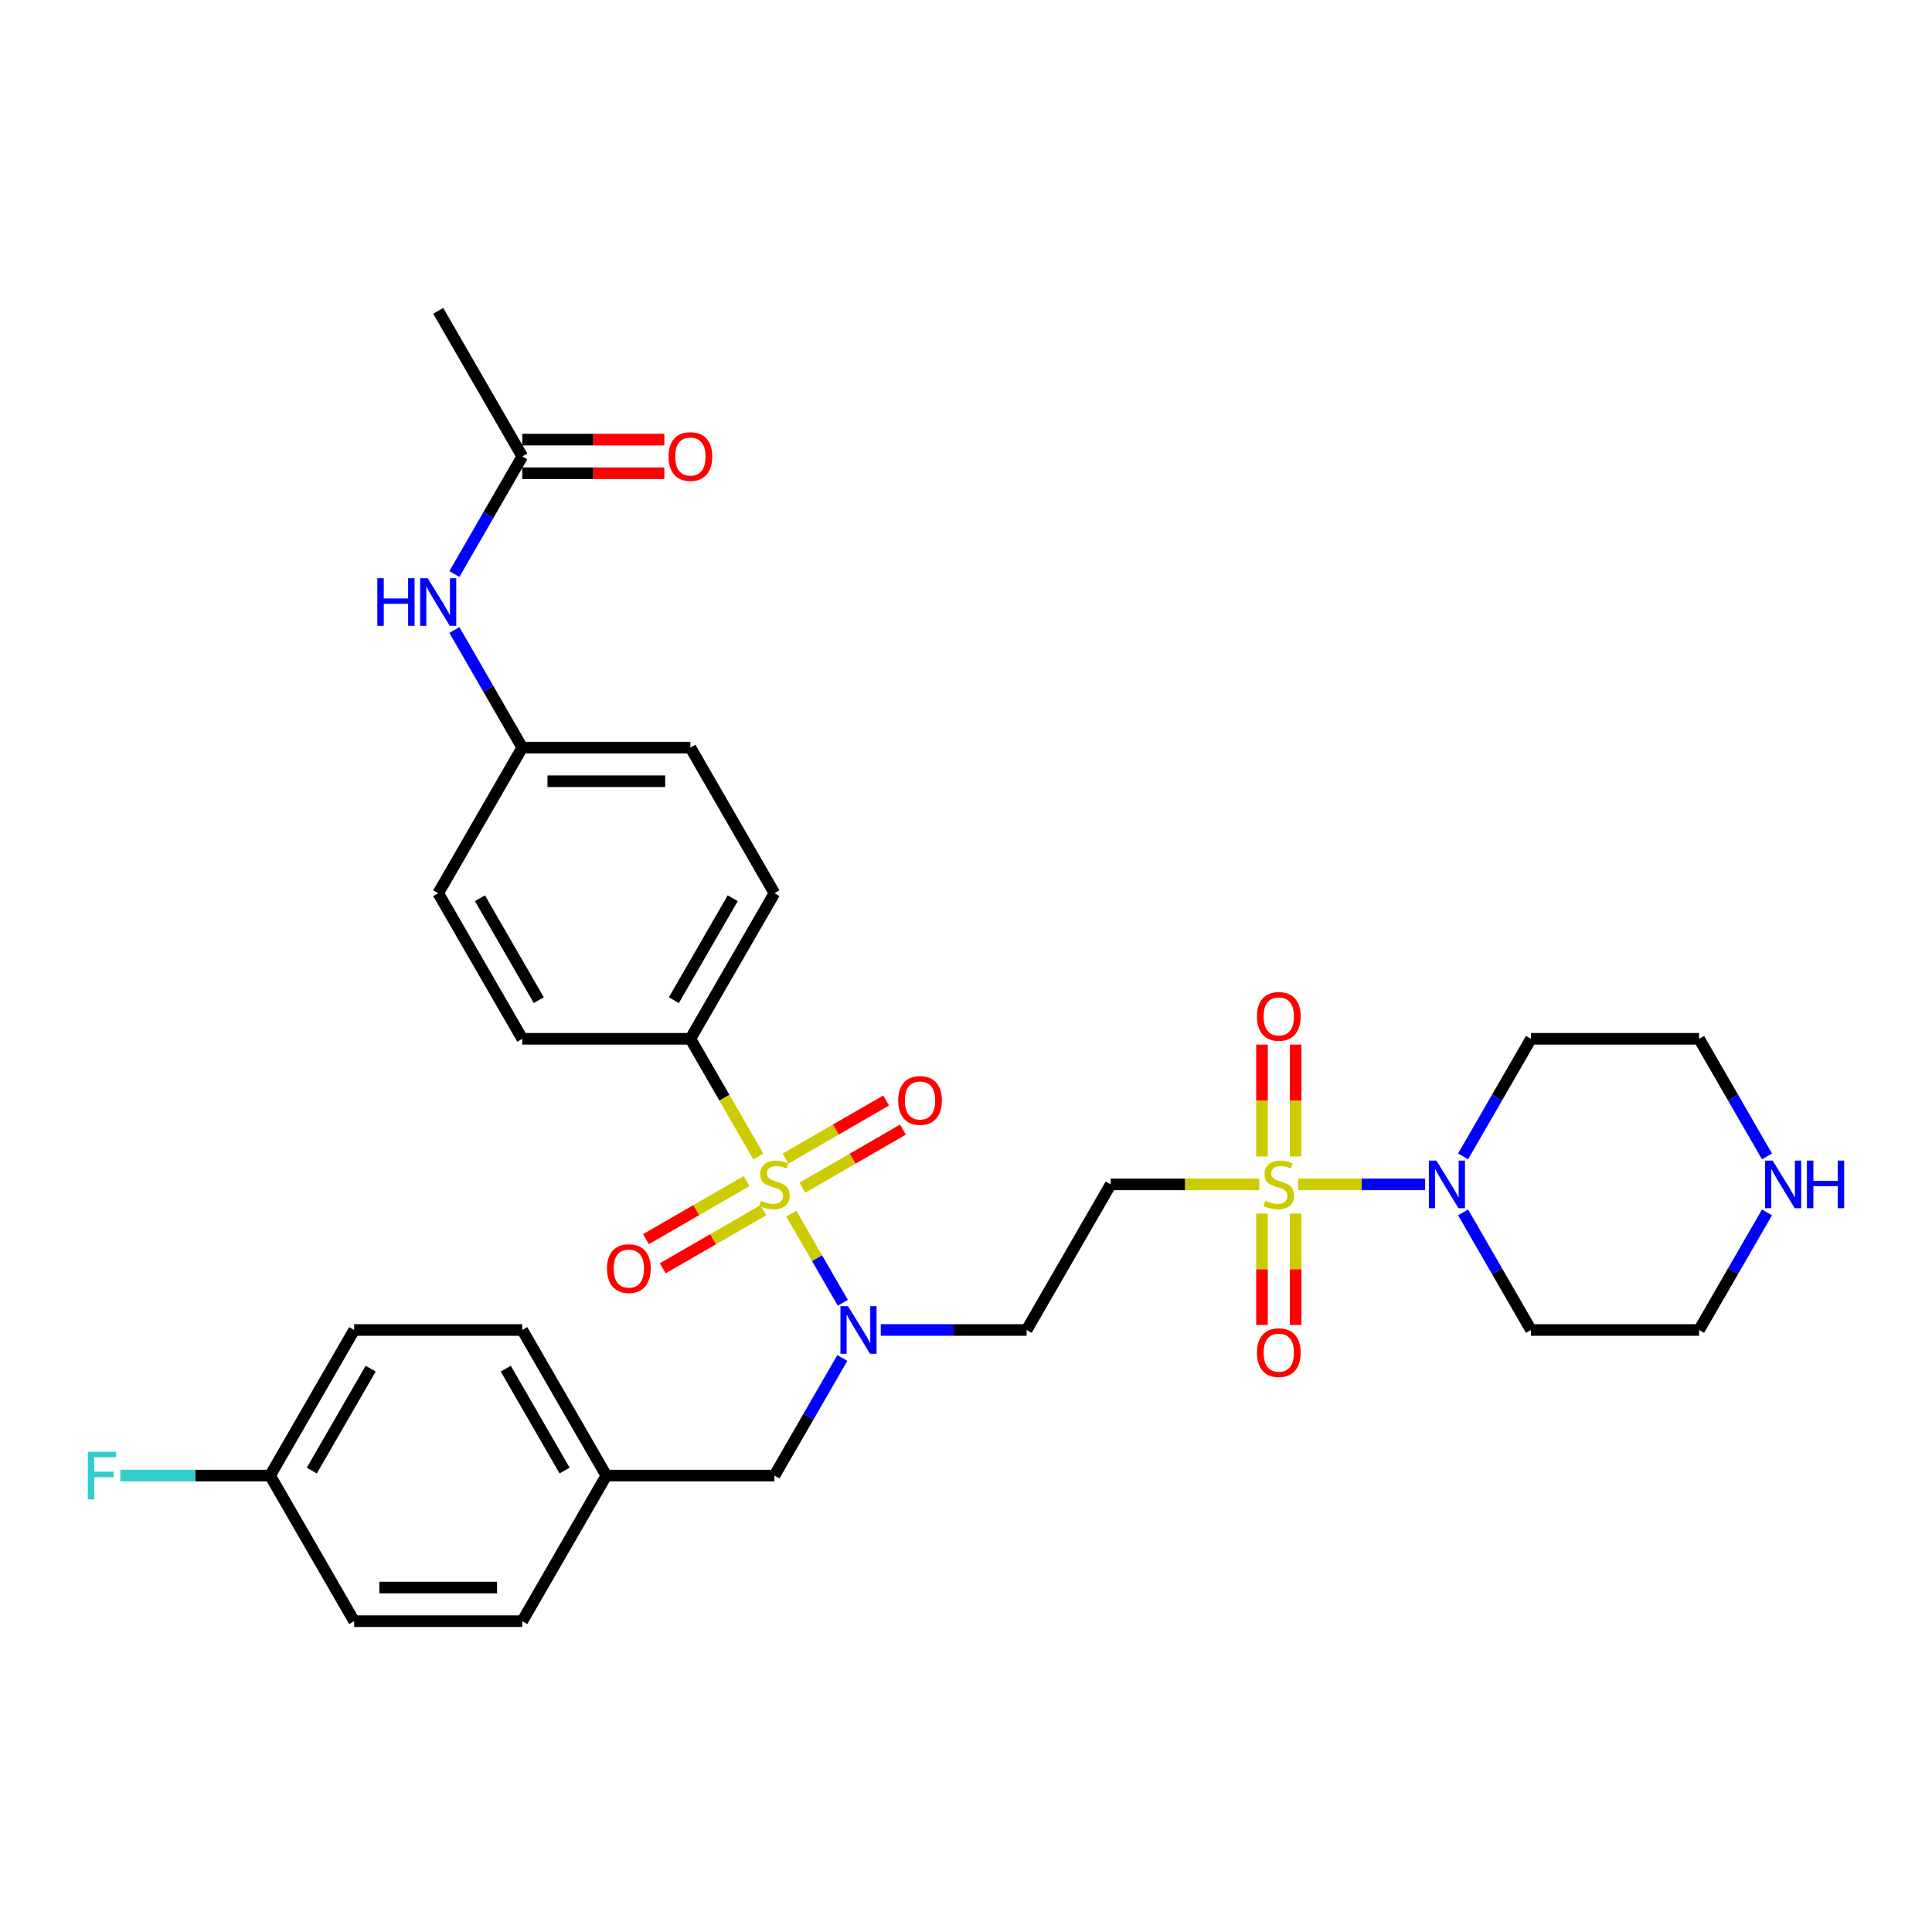 <?xml version='1.0' encoding='iso-8859-1'?>
<svg version='1.1' baseProfile='full'
              xmlns='http://www.w3.org/2000/svg'
                      xmlns:rdkit='http://www.rdkit.org/xml'
                      xmlns:xlink='http://www.w3.org/1999/xlink'
                  xml:space='preserve'
width='1000px' height='1000px' viewBox='0 0 1000 1000'>
<!-- END OF HEADER -->
<rect style='opacity:1.0;fill:#FFFFFF;stroke:none' width='1000' height='1000' x='0' y='0'> </rect>
<path class='bond-1' d='M 409.584,628.163 L 422.913,651.251' style='fill:none;fill-rule:evenodd;stroke:#CCCC00;stroke-width:6px;stroke-linecap:butt;stroke-linejoin:miter;stroke-opacity:1' />
<path class='bond-1' d='M 422.913,651.251 L 436.243,674.338' style='fill:none;fill-rule:evenodd;stroke:#0000FF;stroke-width:6px;stroke-linecap:butt;stroke-linejoin:miter;stroke-opacity:1' />
<path class='bond-4' d='M 392.502,598.577 L 374.923,568.128' style='fill:none;fill-rule:evenodd;stroke:#CCCC00;stroke-width:6px;stroke-linecap:butt;stroke-linejoin:miter;stroke-opacity:1' />
<path class='bond-4' d='M 374.923,568.128 L 357.343,537.68' style='fill:none;fill-rule:evenodd;stroke:#000000;stroke-width:6px;stroke-linecap:butt;stroke-linejoin:miter;stroke-opacity:1' />
<path class='bond-6' d='M 415.28,614.757 L 441.323,599.722' style='fill:none;fill-rule:evenodd;stroke:#CCCC00;stroke-width:6px;stroke-linecap:butt;stroke-linejoin:miter;stroke-opacity:1' />
<path class='bond-6' d='M 441.323,599.722 L 467.366,584.686' style='fill:none;fill-rule:evenodd;stroke:#FF0000;stroke-width:6px;stroke-linecap:butt;stroke-linejoin:miter;stroke-opacity:1' />
<path class='bond-6' d='M 406.578,599.686 L 432.621,584.65' style='fill:none;fill-rule:evenodd;stroke:#CCCC00;stroke-width:6px;stroke-linecap:butt;stroke-linejoin:miter;stroke-opacity:1' />
<path class='bond-6' d='M 432.621,584.65 L 458.664,569.614' style='fill:none;fill-rule:evenodd;stroke:#FF0000;stroke-width:6px;stroke-linecap:butt;stroke-linejoin:miter;stroke-opacity:1' />
<path class='bond-7' d='M 386.425,611.321 L 360.382,626.357' style='fill:none;fill-rule:evenodd;stroke:#CCCC00;stroke-width:6px;stroke-linecap:butt;stroke-linejoin:miter;stroke-opacity:1' />
<path class='bond-7' d='M 360.382,626.357 L 334.339,641.393' style='fill:none;fill-rule:evenodd;stroke:#FF0000;stroke-width:6px;stroke-linecap:butt;stroke-linejoin:miter;stroke-opacity:1' />
<path class='bond-7' d='M 395.126,626.393 L 369.083,641.429' style='fill:none;fill-rule:evenodd;stroke:#CCCC00;stroke-width:6px;stroke-linecap:butt;stroke-linejoin:miter;stroke-opacity:1' />
<path class='bond-7' d='M 369.083,641.429 L 343.04,656.465' style='fill:none;fill-rule:evenodd;stroke:#FF0000;stroke-width:6px;stroke-linecap:butt;stroke-linejoin:miter;stroke-opacity:1' />
<path class='bond-0' d='M 651.828,613.039 L 613.358,613.039' style='fill:none;fill-rule:evenodd;stroke:#CCCC00;stroke-width:6px;stroke-linecap:butt;stroke-linejoin:miter;stroke-opacity:1' />
<path class='bond-0' d='M 613.358,613.039 L 574.887,613.039' style='fill:none;fill-rule:evenodd;stroke:#000000;stroke-width:6px;stroke-linecap:butt;stroke-linejoin:miter;stroke-opacity:1' />
<path class='bond-2' d='M 671.982,613.039 L 704.818,613.039' style='fill:none;fill-rule:evenodd;stroke:#CCCC00;stroke-width:6px;stroke-linecap:butt;stroke-linejoin:miter;stroke-opacity:1' />
<path class='bond-2' d='M 704.818,613.039 L 737.653,613.039' style='fill:none;fill-rule:evenodd;stroke:#0000FF;stroke-width:6px;stroke-linecap:butt;stroke-linejoin:miter;stroke-opacity:1' />
<path class='bond-8' d='M 653.203,628.163 L 653.203,656.981' style='fill:none;fill-rule:evenodd;stroke:#CCCC00;stroke-width:6px;stroke-linecap:butt;stroke-linejoin:miter;stroke-opacity:1' />
<path class='bond-8' d='M 653.203,656.981 L 653.203,685.799' style='fill:none;fill-rule:evenodd;stroke:#FF0000;stroke-width:6px;stroke-linecap:butt;stroke-linejoin:miter;stroke-opacity:1' />
<path class='bond-8' d='M 670.607,628.163 L 670.607,656.981' style='fill:none;fill-rule:evenodd;stroke:#CCCC00;stroke-width:6px;stroke-linecap:butt;stroke-linejoin:miter;stroke-opacity:1' />
<path class='bond-8' d='M 670.607,656.981 L 670.607,685.799' style='fill:none;fill-rule:evenodd;stroke:#FF0000;stroke-width:6px;stroke-linecap:butt;stroke-linejoin:miter;stroke-opacity:1' />
<path class='bond-9' d='M 670.607,598.577 L 670.607,569.628' style='fill:none;fill-rule:evenodd;stroke:#CCCC00;stroke-width:6px;stroke-linecap:butt;stroke-linejoin:miter;stroke-opacity:1' />
<path class='bond-9' d='M 670.607,569.628 L 670.607,540.679' style='fill:none;fill-rule:evenodd;stroke:#FF0000;stroke-width:6px;stroke-linecap:butt;stroke-linejoin:miter;stroke-opacity:1' />
<path class='bond-9' d='M 653.203,598.577 L 653.203,569.628' style='fill:none;fill-rule:evenodd;stroke:#CCCC00;stroke-width:6px;stroke-linecap:butt;stroke-linejoin:miter;stroke-opacity:1' />
<path class='bond-9' d='M 653.203,569.628 L 653.203,540.679' style='fill:none;fill-rule:evenodd;stroke:#FF0000;stroke-width:6px;stroke-linecap:butt;stroke-linejoin:miter;stroke-opacity:1' />
<path class='bond-5' d='M 455.882,688.399 L 493.63,688.399' style='fill:none;fill-rule:evenodd;stroke:#0000FF;stroke-width:6px;stroke-linecap:butt;stroke-linejoin:miter;stroke-opacity:1' />
<path class='bond-5' d='M 493.63,688.399 L 531.379,688.399' style='fill:none;fill-rule:evenodd;stroke:#000000;stroke-width:6px;stroke-linecap:butt;stroke-linejoin:miter;stroke-opacity:1' />
<path class='bond-12' d='M 435.991,702.896 L 418.422,733.327' style='fill:none;fill-rule:evenodd;stroke:#0000FF;stroke-width:6px;stroke-linecap:butt;stroke-linejoin:miter;stroke-opacity:1' />
<path class='bond-12' d='M 418.422,733.327 L 400.852,763.758' style='fill:none;fill-rule:evenodd;stroke:#000000;stroke-width:6px;stroke-linecap:butt;stroke-linejoin:miter;stroke-opacity:1' />
<path class='bond-17' d='M 757.293,598.542 L 774.862,568.111' style='fill:none;fill-rule:evenodd;stroke:#0000FF;stroke-width:6px;stroke-linecap:butt;stroke-linejoin:miter;stroke-opacity:1' />
<path class='bond-17' d='M 774.862,568.111 L 792.432,537.68' style='fill:none;fill-rule:evenodd;stroke:#000000;stroke-width:6px;stroke-linecap:butt;stroke-linejoin:miter;stroke-opacity:1' />
<path class='bond-18' d='M 757.293,627.536 L 774.862,657.968' style='fill:none;fill-rule:evenodd;stroke:#0000FF;stroke-width:6px;stroke-linecap:butt;stroke-linejoin:miter;stroke-opacity:1' />
<path class='bond-18' d='M 774.862,657.968 L 792.432,688.399' style='fill:none;fill-rule:evenodd;stroke:#000000;stroke-width:6px;stroke-linecap:butt;stroke-linejoin:miter;stroke-opacity:1' />
<path class='bond-3' d='M 574.887,613.039 L 531.379,688.399' style='fill:none;fill-rule:evenodd;stroke:#000000;stroke-width:6px;stroke-linecap:butt;stroke-linejoin:miter;stroke-opacity:1' />
<path class='bond-15' d='M 357.343,537.68 L 400.852,462.32' style='fill:none;fill-rule:evenodd;stroke:#000000;stroke-width:6px;stroke-linecap:butt;stroke-linejoin:miter;stroke-opacity:1' />
<path class='bond-15' d='M 348.798,517.674 L 379.254,464.922' style='fill:none;fill-rule:evenodd;stroke:#000000;stroke-width:6px;stroke-linecap:butt;stroke-linejoin:miter;stroke-opacity:1' />
<path class='bond-16' d='M 357.343,537.68 L 270.326,537.68' style='fill:none;fill-rule:evenodd;stroke:#000000;stroke-width:6px;stroke-linecap:butt;stroke-linejoin:miter;stroke-opacity:1' />
<path class='bond-10' d='M 270.326,236.242 L 252.756,266.673' style='fill:none;fill-rule:evenodd;stroke:#000000;stroke-width:6px;stroke-linecap:butt;stroke-linejoin:miter;stroke-opacity:1' />
<path class='bond-10' d='M 252.756,266.673 L 235.187,297.104' style='fill:none;fill-rule:evenodd;stroke:#0000FF;stroke-width:6px;stroke-linecap:butt;stroke-linejoin:miter;stroke-opacity:1' />
<path class='bond-14' d='M 270.326,244.943 L 307.091,244.943' style='fill:none;fill-rule:evenodd;stroke:#000000;stroke-width:6px;stroke-linecap:butt;stroke-linejoin:miter;stroke-opacity:1' />
<path class='bond-14' d='M 307.091,244.943 L 343.856,244.943' style='fill:none;fill-rule:evenodd;stroke:#FF0000;stroke-width:6px;stroke-linecap:butt;stroke-linejoin:miter;stroke-opacity:1' />
<path class='bond-14' d='M 270.326,227.54 L 307.091,227.54' style='fill:none;fill-rule:evenodd;stroke:#000000;stroke-width:6px;stroke-linecap:butt;stroke-linejoin:miter;stroke-opacity:1' />
<path class='bond-14' d='M 307.091,227.54 L 343.856,227.54' style='fill:none;fill-rule:evenodd;stroke:#FF0000;stroke-width:6px;stroke-linecap:butt;stroke-linejoin:miter;stroke-opacity:1' />
<path class='bond-31' d='M 270.326,236.242 L 226.817,160.882' style='fill:none;fill-rule:evenodd;stroke:#000000;stroke-width:6px;stroke-linecap:butt;stroke-linejoin:miter;stroke-opacity:1' />
<path class='bond-11' d='M 235.187,326.098 L 252.756,356.53' style='fill:none;fill-rule:evenodd;stroke:#0000FF;stroke-width:6px;stroke-linecap:butt;stroke-linejoin:miter;stroke-opacity:1' />
<path class='bond-11' d='M 252.756,356.53 L 270.326,386.961' style='fill:none;fill-rule:evenodd;stroke:#000000;stroke-width:6px;stroke-linecap:butt;stroke-linejoin:miter;stroke-opacity:1' />
<path class='bond-20' d='M 400.852,763.758 L 313.834,763.758' style='fill:none;fill-rule:evenodd;stroke:#000000;stroke-width:6px;stroke-linecap:butt;stroke-linejoin:miter;stroke-opacity:1' />
<path class='bond-13' d='M 914.588,627.536 L 897.019,657.968' style='fill:none;fill-rule:evenodd;stroke:#0000FF;stroke-width:6px;stroke-linecap:butt;stroke-linejoin:miter;stroke-opacity:1' />
<path class='bond-13' d='M 897.019,657.968 L 879.449,688.399' style='fill:none;fill-rule:evenodd;stroke:#000000;stroke-width:6px;stroke-linecap:butt;stroke-linejoin:miter;stroke-opacity:1' />
<path class='bond-34' d='M 914.588,598.542 L 897.019,568.111' style='fill:none;fill-rule:evenodd;stroke:#0000FF;stroke-width:6px;stroke-linecap:butt;stroke-linejoin:miter;stroke-opacity:1' />
<path class='bond-34' d='M 897.019,568.111 L 879.449,537.68' style='fill:none;fill-rule:evenodd;stroke:#000000;stroke-width:6px;stroke-linecap:butt;stroke-linejoin:miter;stroke-opacity:1' />
<path class='bond-23' d='M 400.852,462.32 L 357.343,386.961' style='fill:none;fill-rule:evenodd;stroke:#000000;stroke-width:6px;stroke-linecap:butt;stroke-linejoin:miter;stroke-opacity:1' />
<path class='bond-22' d='M 270.326,537.68 L 226.817,462.32' style='fill:none;fill-rule:evenodd;stroke:#000000;stroke-width:6px;stroke-linecap:butt;stroke-linejoin:miter;stroke-opacity:1' />
<path class='bond-22' d='M 278.871,517.674 L 248.415,464.922' style='fill:none;fill-rule:evenodd;stroke:#000000;stroke-width:6px;stroke-linecap:butt;stroke-linejoin:miter;stroke-opacity:1' />
<path class='bond-30' d='M 792.432,537.68 L 879.449,537.68' style='fill:none;fill-rule:evenodd;stroke:#000000;stroke-width:6px;stroke-linecap:butt;stroke-linejoin:miter;stroke-opacity:1' />
<path class='bond-29' d='M 792.432,688.399 L 879.449,688.399' style='fill:none;fill-rule:evenodd;stroke:#000000;stroke-width:6px;stroke-linecap:butt;stroke-linejoin:miter;stroke-opacity:1' />
<path class='bond-19' d='M 270.326,386.961 L 226.817,462.32' style='fill:none;fill-rule:evenodd;stroke:#000000;stroke-width:6px;stroke-linecap:butt;stroke-linejoin:miter;stroke-opacity:1' />
<path class='bond-32' d='M 270.326,386.961 L 357.343,386.961' style='fill:none;fill-rule:evenodd;stroke:#000000;stroke-width:6px;stroke-linecap:butt;stroke-linejoin:miter;stroke-opacity:1' />
<path class='bond-32' d='M 283.378,404.364 L 344.291,404.364' style='fill:none;fill-rule:evenodd;stroke:#000000;stroke-width:6px;stroke-linecap:butt;stroke-linejoin:miter;stroke-opacity:1' />
<path class='bond-25' d='M 313.834,763.758 L 270.326,839.118' style='fill:none;fill-rule:evenodd;stroke:#000000;stroke-width:6px;stroke-linecap:butt;stroke-linejoin:miter;stroke-opacity:1' />
<path class='bond-26' d='M 313.834,763.758 L 270.326,688.399' style='fill:none;fill-rule:evenodd;stroke:#000000;stroke-width:6px;stroke-linecap:butt;stroke-linejoin:miter;stroke-opacity:1' />
<path class='bond-26' d='M 292.236,761.156 L 261.78,708.404' style='fill:none;fill-rule:evenodd;stroke:#000000;stroke-width:6px;stroke-linecap:butt;stroke-linejoin:miter;stroke-opacity:1' />
<path class='bond-21' d='M 139.799,763.758 L 183.308,688.399' style='fill:none;fill-rule:evenodd;stroke:#000000;stroke-width:6px;stroke-linecap:butt;stroke-linejoin:miter;stroke-opacity:1' />
<path class='bond-21' d='M 161.397,761.156 L 191.854,708.404' style='fill:none;fill-rule:evenodd;stroke:#000000;stroke-width:6px;stroke-linecap:butt;stroke-linejoin:miter;stroke-opacity:1' />
<path class='bond-24' d='M 139.799,763.758 L 101.041,763.758' style='fill:none;fill-rule:evenodd;stroke:#000000;stroke-width:6px;stroke-linecap:butt;stroke-linejoin:miter;stroke-opacity:1' />
<path class='bond-24' d='M 101.041,763.758 L 62.284,763.758' style='fill:none;fill-rule:evenodd;stroke:#33CCCC;stroke-width:6px;stroke-linecap:butt;stroke-linejoin:miter;stroke-opacity:1' />
<path class='bond-33' d='M 139.799,763.758 L 183.308,839.118' style='fill:none;fill-rule:evenodd;stroke:#000000;stroke-width:6px;stroke-linecap:butt;stroke-linejoin:miter;stroke-opacity:1' />
<path class='bond-27' d='M 270.326,839.118 L 183.308,839.118' style='fill:none;fill-rule:evenodd;stroke:#000000;stroke-width:6px;stroke-linecap:butt;stroke-linejoin:miter;stroke-opacity:1' />
<path class='bond-27' d='M 257.273,821.714 L 196.361,821.714' style='fill:none;fill-rule:evenodd;stroke:#000000;stroke-width:6px;stroke-linecap:butt;stroke-linejoin:miter;stroke-opacity:1' />
<path class='bond-28' d='M 270.326,688.399 L 183.308,688.399' style='fill:none;fill-rule:evenodd;stroke:#000000;stroke-width:6px;stroke-linecap:butt;stroke-linejoin:miter;stroke-opacity:1' />
<path  class='atom-0' d='M 393.891 621.497
Q 394.169 621.602, 395.318 622.089
Q 396.466 622.576, 397.719 622.89
Q 399.007 623.168, 400.26 623.168
Q 402.592 623.168, 403.95 622.054
Q 405.307 620.906, 405.307 618.922
Q 405.307 617.564, 404.611 616.729
Q 403.95 615.893, 402.906 615.441
Q 401.861 614.988, 400.121 614.466
Q 397.928 613.805, 396.606 613.178
Q 395.318 612.552, 394.378 611.229
Q 393.473 609.907, 393.473 607.679
Q 393.473 604.581, 395.561 602.667
Q 397.685 600.752, 401.861 600.752
Q 404.716 600.752, 407.953 602.11
L 407.152 604.79
Q 404.194 603.572, 401.966 603.572
Q 399.564 603.572, 398.242 604.581
Q 396.919 605.556, 396.954 607.261
Q 396.954 608.584, 397.615 609.385
Q 398.311 610.185, 399.286 610.638
Q 400.295 611.09, 401.966 611.612
Q 404.194 612.308, 405.516 613.004
Q 406.839 613.701, 407.779 615.128
Q 408.753 616.52, 408.753 618.922
Q 408.753 622.333, 406.456 624.178
Q 404.194 625.987, 400.4 625.987
Q 398.207 625.987, 396.536 625.5
Q 394.9 625.048, 392.951 624.247
L 393.891 621.497
' fill='#CCCC00'/>
<path  class='atom-1' d='M 654.944 621.497
Q 655.222 621.602, 656.371 622.089
Q 657.519 622.576, 658.772 622.89
Q 660.06 623.168, 661.313 623.168
Q 663.645 623.168, 665.003 622.054
Q 666.36 620.906, 666.36 618.922
Q 666.36 617.564, 665.664 616.729
Q 665.003 615.893, 663.959 615.441
Q 662.914 614.988, 661.174 614.466
Q 658.981 613.805, 657.659 613.178
Q 656.371 612.552, 655.431 611.229
Q 654.526 609.907, 654.526 607.679
Q 654.526 604.581, 656.614 602.667
Q 658.738 600.752, 662.914 600.752
Q 665.769 600.752, 669.006 602.11
L 668.205 604.79
Q 665.247 603.572, 663.019 603.572
Q 660.617 603.572, 659.295 604.581
Q 657.972 605.556, 658.007 607.261
Q 658.007 608.584, 658.668 609.385
Q 659.364 610.185, 660.339 610.638
Q 661.348 611.09, 663.019 611.612
Q 665.247 612.308, 666.569 613.004
Q 667.892 613.701, 668.832 615.128
Q 669.806 616.52, 669.806 618.922
Q 669.806 622.333, 667.509 624.178
Q 665.247 625.987, 661.453 625.987
Q 659.26 625.987, 657.589 625.5
Q 655.953 625.048, 654.004 624.247
L 654.944 621.497
' fill='#CCCC00'/>
<path  class='atom-2' d='M 438.914 676.077
L 446.989 689.13
Q 447.789 690.418, 449.077 692.75
Q 450.365 695.082, 450.435 695.221
L 450.435 676.077
L 453.707 676.077
L 453.707 700.72
L 450.33 700.72
L 441.663 686.45
Q 440.654 684.779, 439.575 682.864
Q 438.531 680.95, 438.217 680.358
L 438.217 700.72
L 435.015 700.72
L 435.015 676.077
L 438.914 676.077
' fill='#0000FF'/>
<path  class='atom-3' d='M 743.475 600.718
L 751.551 613.77
Q 752.351 615.058, 753.639 617.39
Q 754.927 619.722, 754.997 619.861
L 754.997 600.718
L 758.268 600.718
L 758.268 625.361
L 754.892 625.361
L 746.225 611.09
Q 745.216 609.419, 744.137 607.505
Q 743.093 605.591, 742.779 604.999
L 742.779 625.361
L 739.577 625.361
L 739.577 600.718
L 743.475 600.718
' fill='#0000FF'/>
<path  class='atom-7' d='M 464.899 569.6
Q 464.899 563.683, 467.823 560.376
Q 470.747 557.069, 476.212 557.069
Q 481.676 557.069, 484.6 560.376
Q 487.524 563.683, 487.524 569.6
Q 487.524 575.587, 484.565 578.998
Q 481.607 582.374, 476.212 582.374
Q 470.782 582.374, 467.823 578.998
Q 464.899 575.622, 464.899 569.6
M 476.212 579.59
Q 479.971 579.59, 481.99 577.084
Q 484.043 574.543, 484.043 569.6
Q 484.043 564.762, 481.99 562.325
Q 479.971 559.854, 476.212 559.854
Q 472.452 559.854, 470.399 562.291
Q 468.38 564.727, 468.38 569.6
Q 468.38 574.577, 470.399 577.084
Q 472.452 579.59, 476.212 579.59
' fill='#FF0000'/>
<path  class='atom-8' d='M 314.18 656.618
Q 314.18 650.701, 317.104 647.394
Q 320.028 644.087, 325.493 644.087
Q 330.957 644.087, 333.881 647.394
Q 336.805 650.701, 336.805 656.618
Q 336.805 662.605, 333.846 666.016
Q 330.888 669.392, 325.493 669.392
Q 320.063 669.392, 317.104 666.016
Q 314.18 662.639, 314.18 656.618
M 325.493 666.607
Q 329.252 666.607, 331.271 664.101
Q 333.324 661.56, 333.324 656.618
Q 333.324 651.78, 331.271 649.343
Q 329.252 646.872, 325.493 646.872
Q 321.733 646.872, 319.68 649.308
Q 317.661 651.745, 317.661 656.618
Q 317.661 661.595, 319.68 664.101
Q 321.733 666.607, 325.493 666.607
' fill='#FF0000'/>
<path  class='atom-9' d='M 650.593 700.127
Q 650.593 694.209, 653.517 690.903
Q 656.44 687.596, 661.905 687.596
Q 667.37 687.596, 670.294 690.903
Q 673.217 694.209, 673.217 700.127
Q 673.217 706.113, 670.259 709.524
Q 667.3 712.901, 661.905 712.901
Q 656.475 712.901, 653.517 709.524
Q 650.593 706.148, 650.593 700.127
M 661.905 710.116
Q 665.664 710.116, 667.683 707.61
Q 669.737 705.069, 669.737 700.127
Q 669.737 695.288, 667.683 692.852
Q 665.664 690.381, 661.905 690.381
Q 658.146 690.381, 656.092 692.817
Q 654.073 695.254, 654.073 700.127
Q 654.073 705.104, 656.092 707.61
Q 658.146 710.116, 661.905 710.116
' fill='#FF0000'/>
<path  class='atom-10' d='M 650.593 526.091
Q 650.593 520.174, 653.517 516.867
Q 656.44 513.561, 661.905 513.561
Q 667.37 513.561, 670.294 516.867
Q 673.217 520.174, 673.217 526.091
Q 673.217 532.078, 670.259 535.489
Q 667.3 538.865, 661.905 538.865
Q 656.475 538.865, 653.517 535.489
Q 650.593 532.113, 650.593 526.091
M 661.905 536.081
Q 665.664 536.081, 667.683 533.575
Q 669.737 531.034, 669.737 526.091
Q 669.737 521.253, 667.683 518.817
Q 665.664 516.345, 661.905 516.345
Q 658.146 516.345, 656.092 518.782
Q 654.073 521.218, 654.073 526.091
Q 654.073 531.069, 656.092 533.575
Q 658.146 536.081, 661.905 536.081
' fill='#FF0000'/>
<path  class='atom-12' d='M 195.299 299.28
L 198.64 299.28
L 198.64 309.756
L 211.241 309.756
L 211.241 299.28
L 214.582 299.28
L 214.582 323.923
L 211.241 323.923
L 211.241 312.541
L 198.64 312.541
L 198.64 323.923
L 195.299 323.923
L 195.299 299.28
' fill='#0000FF'/>
<path  class='atom-12' d='M 221.369 299.28
L 229.445 312.332
Q 230.245 313.62, 231.533 315.952
Q 232.821 318.284, 232.891 318.423
L 232.891 299.28
L 236.162 299.28
L 236.162 323.923
L 232.786 323.923
L 224.119 309.652
Q 223.11 307.981, 222.031 306.067
Q 220.987 304.153, 220.673 303.561
L 220.673 323.923
L 217.471 323.923
L 217.471 299.28
L 221.369 299.28
' fill='#0000FF'/>
<path  class='atom-14' d='M 917.511 600.718
L 925.586 613.77
Q 926.387 615.058, 927.674 617.39
Q 928.962 619.722, 929.032 619.861
L 929.032 600.718
L 932.304 600.718
L 932.304 625.361
L 928.927 625.361
L 920.26 611.09
Q 919.251 609.419, 918.172 607.505
Q 917.128 605.591, 916.815 604.999
L 916.815 625.361
L 913.612 625.361
L 913.612 600.718
L 917.511 600.718
' fill='#0000FF'/>
<path  class='atom-14' d='M 935.262 600.718
L 938.604 600.718
L 938.604 611.194
L 951.204 611.194
L 951.204 600.718
L 954.545 600.718
L 954.545 625.361
L 951.204 625.361
L 951.204 613.979
L 938.604 613.979
L 938.604 625.361
L 935.262 625.361
L 935.262 600.718
' fill='#0000FF'/>
<path  class='atom-15' d='M 346.031 236.311
Q 346.031 230.394, 348.955 227.087
Q 351.879 223.781, 357.343 223.781
Q 362.808 223.781, 365.732 227.087
Q 368.656 230.394, 368.656 236.311
Q 368.656 242.298, 365.697 245.709
Q 362.738 249.086, 357.343 249.086
Q 351.913 249.086, 348.955 245.709
Q 346.031 242.333, 346.031 236.311
M 357.343 246.301
Q 361.102 246.301, 363.121 243.795
Q 365.175 241.254, 365.175 236.311
Q 365.175 231.473, 363.121 229.037
Q 361.102 226.565, 357.343 226.565
Q 353.584 226.565, 351.53 229.002
Q 349.512 231.438, 349.512 236.311
Q 349.512 241.289, 351.53 243.795
Q 353.584 246.301, 357.343 246.301
' fill='#FF0000'/>
<path  class='atom-25' d='M 45.455 751.437
L 60.108 751.437
L 60.108 754.256
L 48.761 754.256
L 48.761 761.739
L 58.855 761.739
L 58.855 764.594
L 48.761 764.594
L 48.761 776.08
L 45.455 776.08
L 45.455 751.437
' fill='#33CCCC'/>
</svg>
